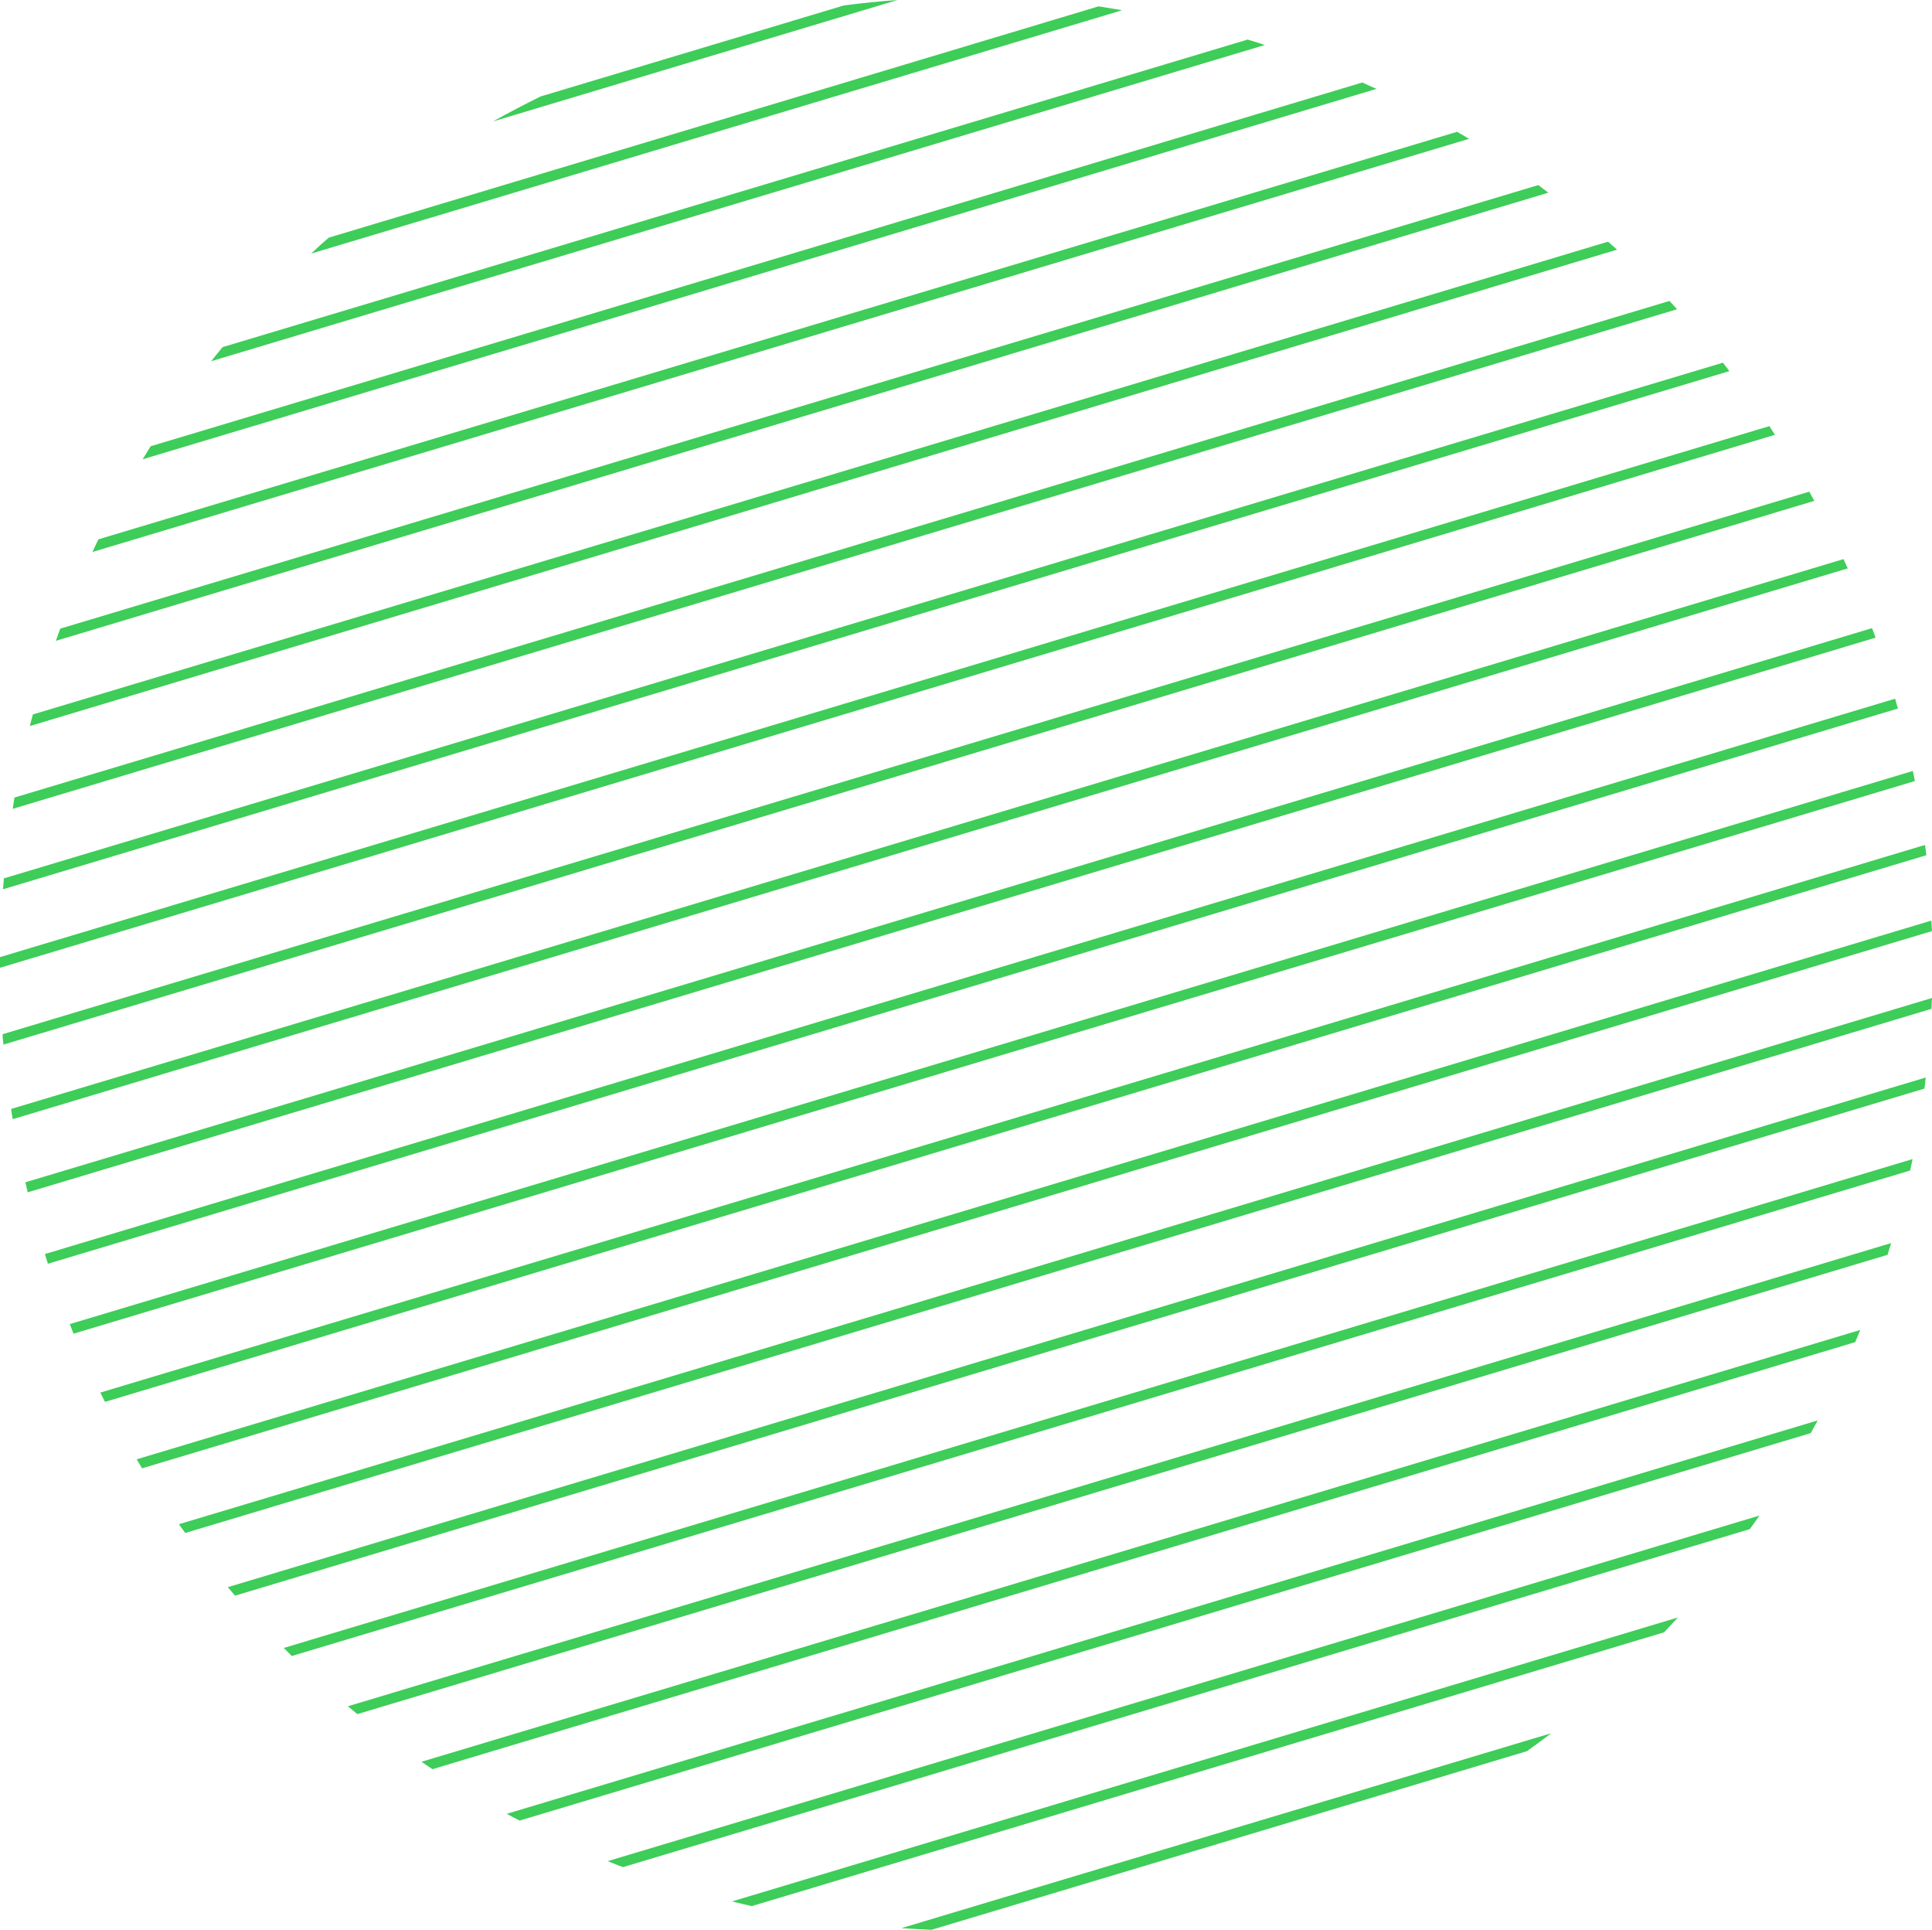   <svg xmlns="http://www.w3.org/2000/svg" viewBox="0 0 304.55 304.15" width="100%" style="vertical-align: middle; max-width: 100%; width: 100%;">
   <g>
    <g>
     <path d="M285.2,77.49.41,163c0,.54.08,1.09.13,1.64L286,78.94Zm-31.71-39.4L5.18,112.6l-.48,1.83L254.9,39.35Zm-11-8.92L9.49,99.08,8.81,101,244.06,30.37Zm20.68,18.26L2.28,125.7,2,127.48,264.36,48.74Zm15.75,19.73L0,150.85c0,.56,0,1.12,0,1.68l279.79-84Zm-7.33-10L.6,138.44c0,.57-.1,1.15-.14,1.72L272.61,58.49ZM214.75,13l-191,57.33c-.43.68-.85,1.37-1.27,2.06L217,14C216.22,13.7,215.49,13.35,214.75,13ZM173.17,1,51.84,37.45c-1,.83-1.88,1.67-2.8,2.52L176.89,1.61Q175,1.3,173.17,1ZM46,261,301.1,184.48c.13-.6.27-1.2.39-1.8L44.73,259.73ZM133.05.85,85.22,15.2q-3.82,1.88-7.51,3.94L141.48,0C138.68.2,135.87.49,133.05.85Zm96.64,19.92L15.52,85c-.32.65-.64,1.31-.95,2l217-65.12Zm-33-14.54L35.09,54.71q-.92,1.09-1.8,2.22L199.38,7.09C198.47,6.79,197.56,6.5,196.65,6.23Zm93.94,81.88L1.75,174.78c.08.54.16,1.07.25,1.61L291.27,89.58C291.05,89.09,290.82,88.6,290.59,88.11ZM81.91,286.94l203.52-61.07,1.11-2-206.66,62C80.55,286.24,81.23,286.59,81.91,286.94Zm16.32,7.33L275.84,241c.51-.71,1-1.42,1.52-2.14L95.8,293.33C96.6,293.65,97.42,294,98.23,294.27ZM295.1,99,4,186.34c.12.53.24,1,.37,1.58L295.66,100.5C295.48,100,295.28,99.49,295.1,99ZM56.33,270.16l241.21-72.39c.2-.61.39-1.23.57-1.85l-243.27,73ZM37.05,251.49l266.31-79.92c.08-.58.14-1.17.21-1.75L35.91,250.15Zm109.8,52.66L240.7,276c1.29-.92,2.57-1.87,3.83-2.83L142.09,303.89C143.67,304,145.26,304.09,146.85,304.15Zm-28.35-3.73,143.81-43.15c.74-.77,1.46-1.55,2.18-2.34l-149.1,44.75C116.43,299.93,117.46,300.19,118.5,300.42ZM68.16,278.84l224.29-67.31c.27-.63.53-1.28.79-1.92L66.44,277.67C67,278.06,67.58,278.46,68.16,278.84ZM298.74,110.12,7.07,197.65l.48,1.53,291.63-87.51C299,111.15,298.89,110.64,298.74,110.12Zm2.79,11.39L11,208.69l.6,1.51,290.25-87.1C301.76,122.57,301.64,122,301.53,121.51ZM28.2,240.23l1,1.38L304.47,159c0-.57.06-1.14.08-1.71ZM303.45,133.17,15.82,219.48c.25.49.48,1,.73,1.47l287.11-86.16C303.6,134.25,303.52,133.71,303.45,133.17Zm1,11.92L21.54,230l.86,1.42,282.14-84.67Z" fill="rgb(61,205,88)">
     </path>
    </g>
   </g>
  </svg>
